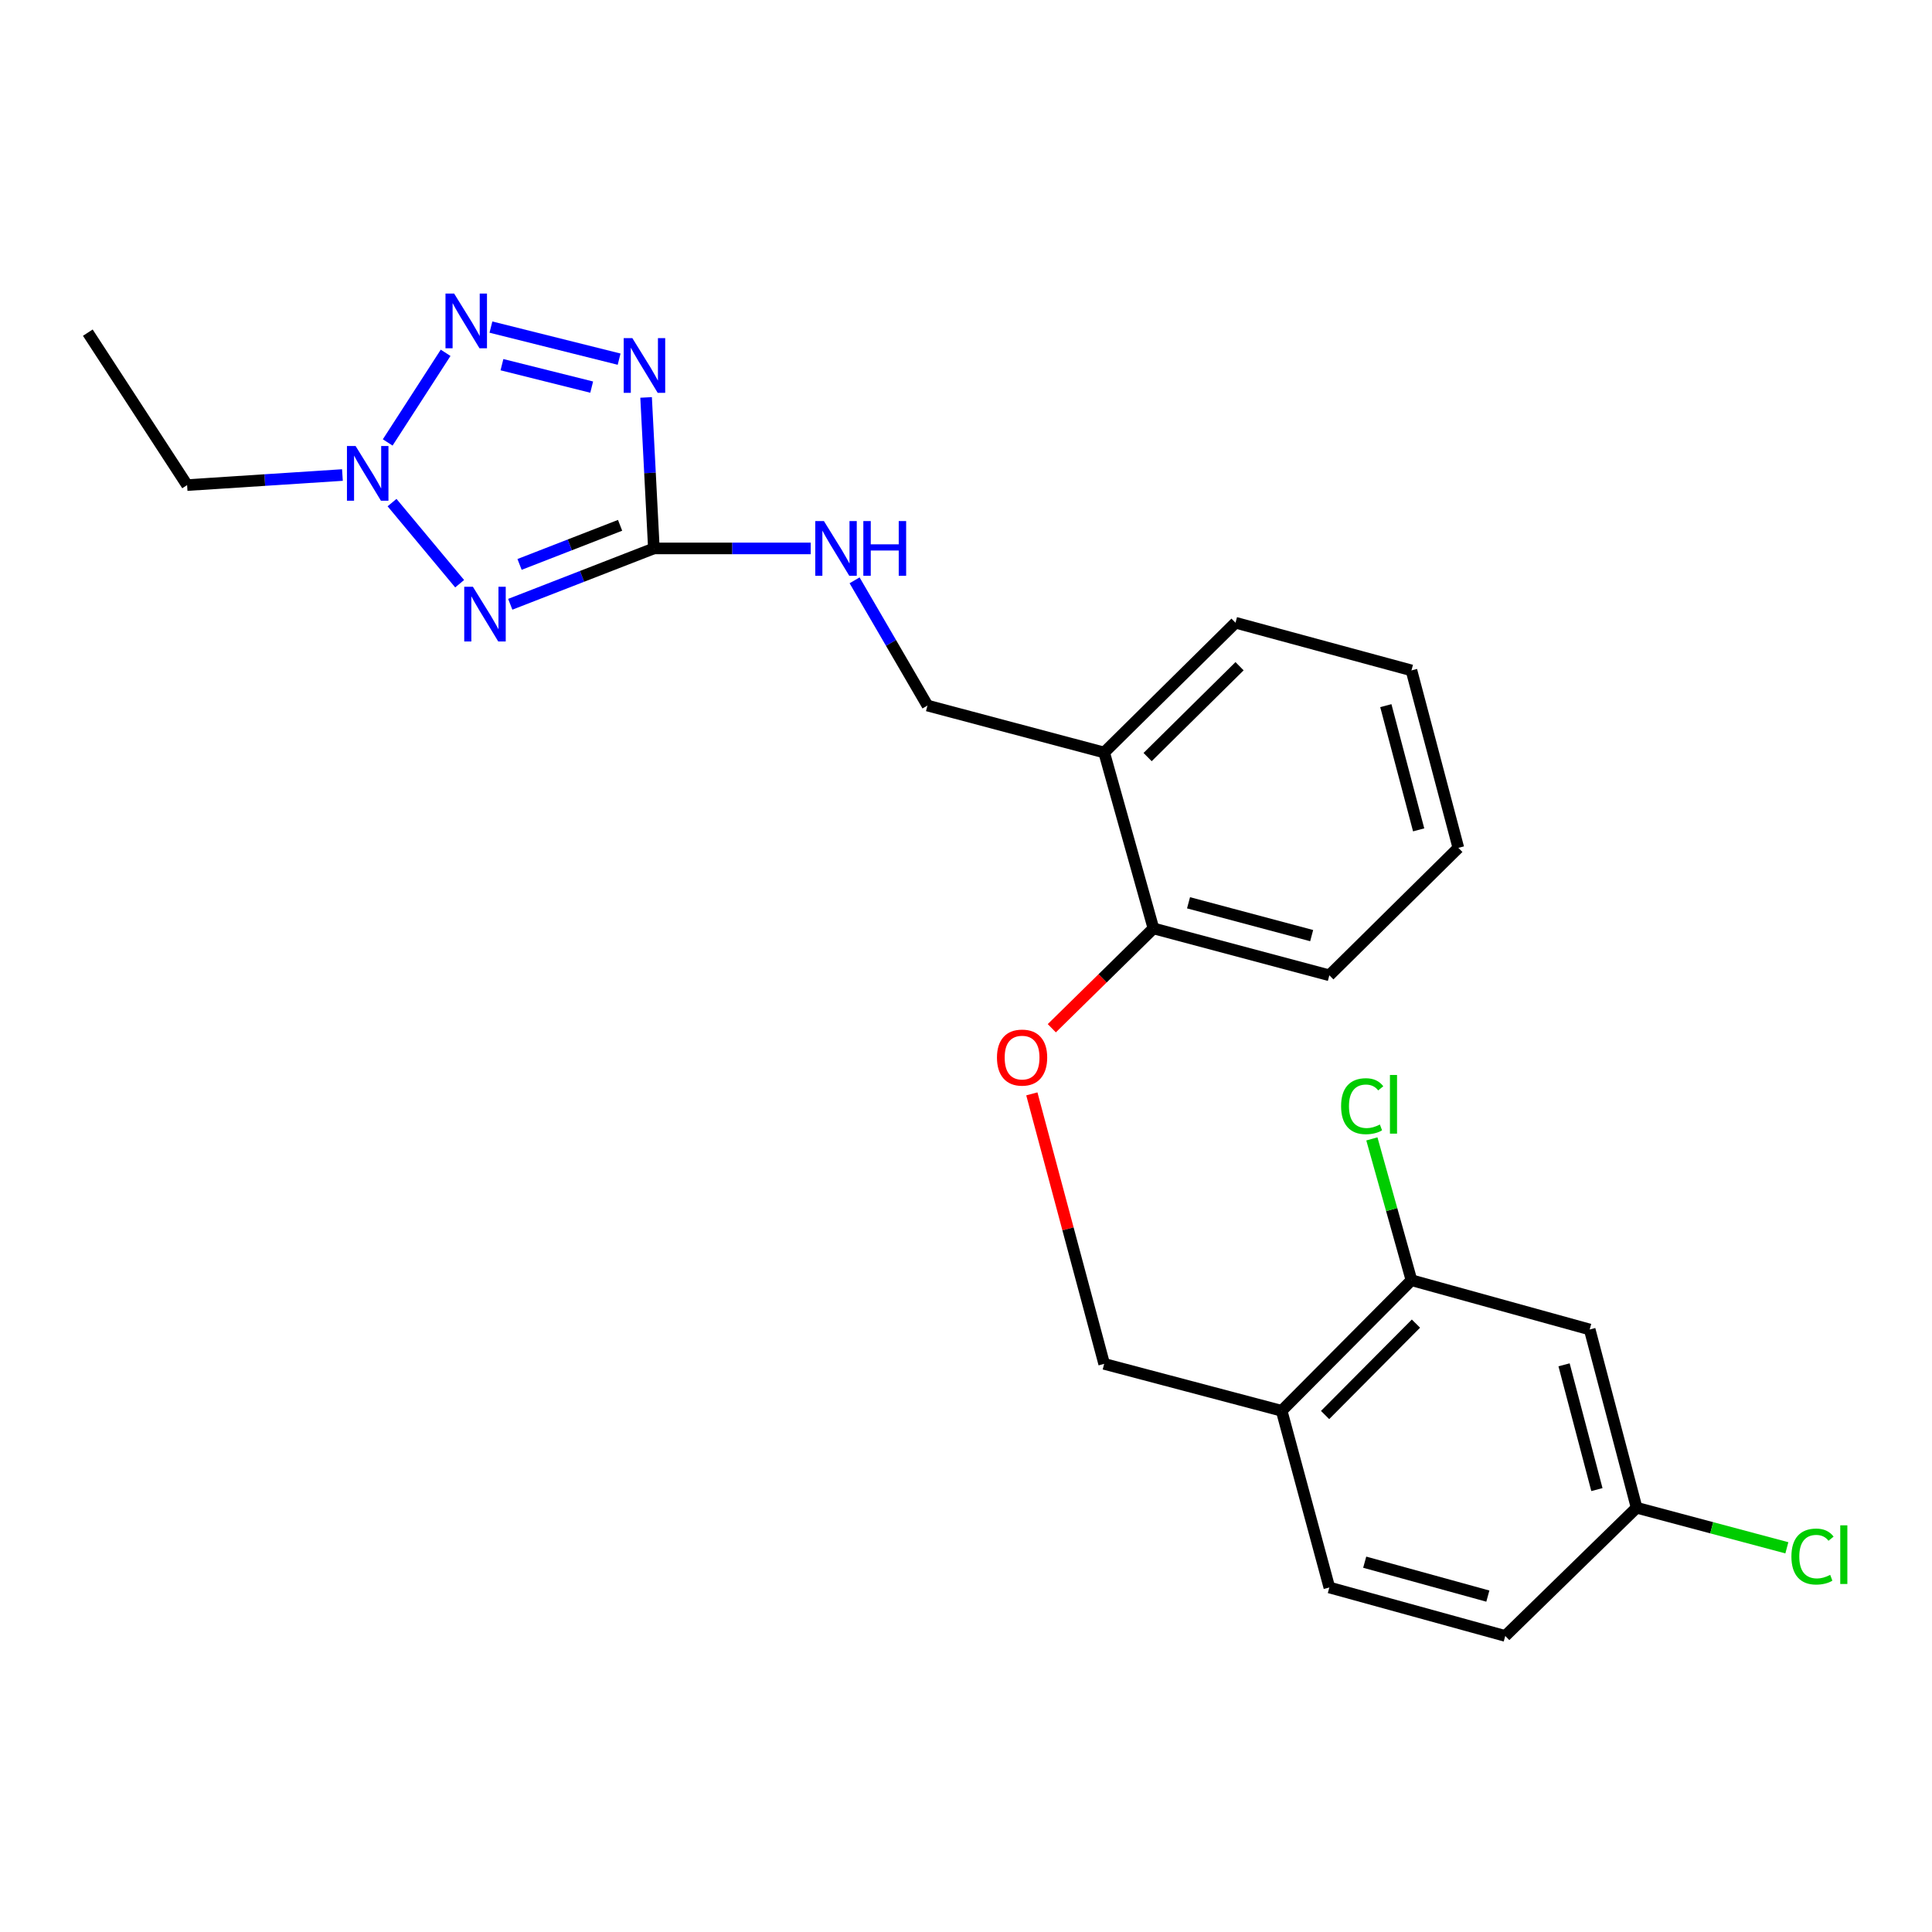 <?xml version='1.0' encoding='iso-8859-1'?>
<svg version='1.1' baseProfile='full'
              xmlns='http://www.w3.org/2000/svg'
                      xmlns:rdkit='http://www.rdkit.org/xml'
                      xmlns:xlink='http://www.w3.org/1999/xlink'
                  xml:space='preserve'
width='1000px' height='1000px' viewBox='0 0 1000 1000'>
<!-- END OF HEADER -->
<rect style='opacity:1.0;fill:#FFFFFF;stroke:none' width='1000' height='1000' x='0' y='0'> </rect>
<path class='bond-1' d='M 264.111,312.773 L 301.278,298.318' style='fill:none;fill-rule:evenodd;stroke:#0000FF;stroke-width:6px;stroke-linecap:butt;stroke-linejoin:miter;stroke-opacity:1' />
<path class='bond-1' d='M 301.278,298.318 L 338.445,283.863' style='fill:none;fill-rule:evenodd;stroke:#000000;stroke-width:6px;stroke-linecap:butt;stroke-linejoin:miter;stroke-opacity:1' />
<path class='bond-1' d='M 268.923,292.14 L 294.94,282.021' style='fill:none;fill-rule:evenodd;stroke:#0000FF;stroke-width:6px;stroke-linecap:butt;stroke-linejoin:miter;stroke-opacity:1' />
<path class='bond-1' d='M 294.94,282.021 L 320.956,271.903' style='fill:none;fill-rule:evenodd;stroke:#000000;stroke-width:6px;stroke-linecap:butt;stroke-linejoin:miter;stroke-opacity:1' />
<path class='bond-3' d='M 237.916,302.131 L 202.921,260.142' style='fill:none;fill-rule:evenodd;stroke:#0000FF;stroke-width:6px;stroke-linecap:butt;stroke-linejoin:miter;stroke-opacity:1' />
<path class='bond-0' d='M 334.419,205.708 L 336.432,244.786' style='fill:none;fill-rule:evenodd;stroke:#0000FF;stroke-width:6px;stroke-linecap:butt;stroke-linejoin:miter;stroke-opacity:1' />
<path class='bond-0' d='M 336.432,244.786 L 338.445,283.863' style='fill:none;fill-rule:evenodd;stroke:#000000;stroke-width:6px;stroke-linecap:butt;stroke-linejoin:miter;stroke-opacity:1' />
<path class='bond-24' d='M 320.451,185.898 L 254.101,169.303' style='fill:none;fill-rule:evenodd;stroke:#0000FF;stroke-width:6px;stroke-linecap:butt;stroke-linejoin:miter;stroke-opacity:1' />
<path class='bond-24' d='M 306.256,200.371 L 259.811,188.755' style='fill:none;fill-rule:evenodd;stroke:#0000FF;stroke-width:6px;stroke-linecap:butt;stroke-linejoin:miter;stroke-opacity:1' />
<path class='bond-6' d='M 338.445,283.863 L 379.034,283.863' style='fill:none;fill-rule:evenodd;stroke:#000000;stroke-width:6px;stroke-linecap:butt;stroke-linejoin:miter;stroke-opacity:1' />
<path class='bond-6' d='M 379.034,283.863 L 419.624,283.863' style='fill:none;fill-rule:evenodd;stroke:#0000FF;stroke-width:6px;stroke-linecap:butt;stroke-linejoin:miter;stroke-opacity:1' />
<path class='bond-2' d='M 230.653,182.616 L 200.674,229.008' style='fill:none;fill-rule:evenodd;stroke:#0000FF;stroke-width:6px;stroke-linecap:butt;stroke-linejoin:miter;stroke-opacity:1' />
<path class='bond-17' d='M 177.241,245.873 L 137.042,248.48' style='fill:none;fill-rule:evenodd;stroke:#0000FF;stroke-width:6px;stroke-linecap:butt;stroke-linejoin:miter;stroke-opacity:1' />
<path class='bond-17' d='M 137.042,248.48 L 96.843,251.087' style='fill:none;fill-rule:evenodd;stroke:#000000;stroke-width:6px;stroke-linecap:butt;stroke-linejoin:miter;stroke-opacity:1' />
<path class='bond-4' d='M 730.568,662.639 L 663.385,730.22' style='fill:none;fill-rule:evenodd;stroke:#000000;stroke-width:6px;stroke-linecap:butt;stroke-linejoin:miter;stroke-opacity:1' />
<path class='bond-4' d='M 732.891,685.103 L 685.863,732.411' style='fill:none;fill-rule:evenodd;stroke:#000000;stroke-width:6px;stroke-linecap:butt;stroke-linejoin:miter;stroke-opacity:1' />
<path class='bond-7' d='M 730.568,662.639 L 822.824,688.138' style='fill:none;fill-rule:evenodd;stroke:#000000;stroke-width:6px;stroke-linecap:butt;stroke-linejoin:miter;stroke-opacity:1' />
<path class='bond-15' d='M 730.568,662.639 L 720.325,626.065' style='fill:none;fill-rule:evenodd;stroke:#000000;stroke-width:6px;stroke-linecap:butt;stroke-linejoin:miter;stroke-opacity:1' />
<path class='bond-15' d='M 720.325,626.065 L 710.082,589.491' style='fill:none;fill-rule:evenodd;stroke:#00CC00;stroke-width:6px;stroke-linecap:butt;stroke-linejoin:miter;stroke-opacity:1' />
<path class='bond-5' d='M 663.385,730.22 L 571.517,705.935' style='fill:none;fill-rule:evenodd;stroke:#000000;stroke-width:6px;stroke-linecap:butt;stroke-linejoin:miter;stroke-opacity:1' />
<path class='bond-13' d='M 663.385,730.22 L 688.068,821.68' style='fill:none;fill-rule:evenodd;stroke:#000000;stroke-width:6px;stroke-linecap:butt;stroke-linejoin:miter;stroke-opacity:1' />
<path class='bond-12' d='M 442.332,300.375 L 461.195,332.782' style='fill:none;fill-rule:evenodd;stroke:#0000FF;stroke-width:6px;stroke-linecap:butt;stroke-linejoin:miter;stroke-opacity:1' />
<path class='bond-12' d='M 461.195,332.782 L 480.058,365.19' style='fill:none;fill-rule:evenodd;stroke:#000000;stroke-width:6px;stroke-linecap:butt;stroke-linejoin:miter;stroke-opacity:1' />
<path class='bond-26' d='M 822.824,688.138 L 847.109,780.394' style='fill:none;fill-rule:evenodd;stroke:#000000;stroke-width:6px;stroke-linecap:butt;stroke-linejoin:miter;stroke-opacity:1' />
<path class='bond-26' d='M 809.557,706.428 L 826.557,771.007' style='fill:none;fill-rule:evenodd;stroke:#000000;stroke-width:6px;stroke-linecap:butt;stroke-linejoin:miter;stroke-opacity:1' />
<path class='bond-8' d='M 571.517,389.495 L 480.058,365.19' style='fill:none;fill-rule:evenodd;stroke:#000000;stroke-width:6px;stroke-linecap:butt;stroke-linejoin:miter;stroke-opacity:1' />
<path class='bond-10' d='M 571.517,389.495 L 597.017,480.536' style='fill:none;fill-rule:evenodd;stroke:#000000;stroke-width:6px;stroke-linecap:butt;stroke-linejoin:miter;stroke-opacity:1' />
<path class='bond-19' d='M 571.517,389.495 L 639.497,322.321' style='fill:none;fill-rule:evenodd;stroke:#000000;stroke-width:6px;stroke-linecap:butt;stroke-linejoin:miter;stroke-opacity:1' />
<path class='bond-19' d='M 594.005,391.856 L 641.591,344.835' style='fill:none;fill-rule:evenodd;stroke:#000000;stroke-width:6px;stroke-linecap:butt;stroke-linejoin:miter;stroke-opacity:1' />
<path class='bond-9' d='M 544.41,532.211 L 570.714,506.374' style='fill:none;fill-rule:evenodd;stroke:#FF0000;stroke-width:6px;stroke-linecap:butt;stroke-linejoin:miter;stroke-opacity:1' />
<path class='bond-9' d='M 570.714,506.374 L 597.017,480.536' style='fill:none;fill-rule:evenodd;stroke:#000000;stroke-width:6px;stroke-linecap:butt;stroke-linejoin:miter;stroke-opacity:1' />
<path class='bond-11' d='M 534.081,566.187 L 552.799,636.061' style='fill:none;fill-rule:evenodd;stroke:#FF0000;stroke-width:6px;stroke-linecap:butt;stroke-linejoin:miter;stroke-opacity:1' />
<path class='bond-11' d='M 552.799,636.061 L 571.517,705.935' style='fill:none;fill-rule:evenodd;stroke:#000000;stroke-width:6px;stroke-linecap:butt;stroke-linejoin:miter;stroke-opacity:1' />
<path class='bond-20' d='M 597.017,480.536 L 688.068,504.812' style='fill:none;fill-rule:evenodd;stroke:#000000;stroke-width:6px;stroke-linecap:butt;stroke-linejoin:miter;stroke-opacity:1' />
<path class='bond-20' d='M 615.179,467.282 L 678.915,484.275' style='fill:none;fill-rule:evenodd;stroke:#000000;stroke-width:6px;stroke-linecap:butt;stroke-linejoin:miter;stroke-opacity:1' />
<path class='bond-16' d='M 688.068,821.68 L 779.12,846.762' style='fill:none;fill-rule:evenodd;stroke:#000000;stroke-width:6px;stroke-linecap:butt;stroke-linejoin:miter;stroke-opacity:1' />
<path class='bond-16' d='M 706.37,808.584 L 770.106,826.142' style='fill:none;fill-rule:evenodd;stroke:#000000;stroke-width:6px;stroke-linecap:butt;stroke-linejoin:miter;stroke-opacity:1' />
<path class='bond-14' d='M 847.109,780.394 L 779.12,846.762' style='fill:none;fill-rule:evenodd;stroke:#000000;stroke-width:6px;stroke-linecap:butt;stroke-linejoin:miter;stroke-opacity:1' />
<path class='bond-18' d='M 847.109,780.394 L 885.992,790.77' style='fill:none;fill-rule:evenodd;stroke:#000000;stroke-width:6px;stroke-linecap:butt;stroke-linejoin:miter;stroke-opacity:1' />
<path class='bond-18' d='M 885.992,790.77 L 924.875,801.147' style='fill:none;fill-rule:evenodd;stroke:#00CC00;stroke-width:6px;stroke-linecap:butt;stroke-linejoin:miter;stroke-opacity:1' />
<path class='bond-21' d='M 96.843,251.087 L 45.455,172.178' style='fill:none;fill-rule:evenodd;stroke:#000000;stroke-width:6px;stroke-linecap:butt;stroke-linejoin:miter;stroke-opacity:1' />
<path class='bond-22' d='M 639.497,322.321 L 730.568,346.995' style='fill:none;fill-rule:evenodd;stroke:#000000;stroke-width:6px;stroke-linecap:butt;stroke-linejoin:miter;stroke-opacity:1' />
<path class='bond-25' d='M 688.068,504.812 L 754.844,438.853' style='fill:none;fill-rule:evenodd;stroke:#000000;stroke-width:6px;stroke-linecap:butt;stroke-linejoin:miter;stroke-opacity:1' />
<path class='bond-23' d='M 730.568,346.995 L 754.844,438.853' style='fill:none;fill-rule:evenodd;stroke:#000000;stroke-width:6px;stroke-linecap:butt;stroke-linejoin:miter;stroke-opacity:1' />
<path class='bond-23' d='M 717.304,365.241 L 734.297,429.542' style='fill:none;fill-rule:evenodd;stroke:#000000;stroke-width:6px;stroke-linecap:butt;stroke-linejoin:miter;stroke-opacity:1' />
<path  class='atom-0' d='M 244.766 303.702
L 254.046 318.702
Q 254.966 320.182, 256.446 322.862
Q 257.926 325.542, 258.006 325.702
L 258.006 303.702
L 261.766 303.702
L 261.766 332.022
L 257.886 332.022
L 247.926 315.622
Q 246.766 313.702, 245.526 311.502
Q 244.326 309.302, 243.966 308.622
L 243.966 332.022
L 240.286 332.022
L 240.286 303.702
L 244.766 303.702
' fill='#0000FF'/>
<path  class='atom-1' d='M 327.308 175.018
L 336.588 190.018
Q 337.508 191.498, 338.988 194.178
Q 340.468 196.858, 340.548 197.018
L 340.548 175.018
L 344.308 175.018
L 344.308 203.338
L 340.428 203.338
L 330.468 186.938
Q 329.308 185.018, 328.068 182.818
Q 326.868 180.618, 326.508 179.938
L 326.508 203.338
L 322.828 203.338
L 322.828 175.018
L 327.308 175.018
' fill='#0000FF'/>
<path  class='atom-3' d='M 235.062 151.947
L 244.342 166.947
Q 245.262 168.427, 246.742 171.107
Q 248.222 173.787, 248.302 173.947
L 248.302 151.947
L 252.062 151.947
L 252.062 180.267
L 248.182 180.267
L 238.222 163.867
Q 237.062 161.947, 235.822 159.747
Q 234.622 157.547, 234.262 156.867
L 234.262 180.267
L 230.582 180.267
L 230.582 151.947
L 235.062 151.947
' fill='#0000FF'/>
<path  class='atom-4' d='M 184.062 230.865
L 193.342 245.865
Q 194.262 247.345, 195.742 250.025
Q 197.222 252.705, 197.302 252.865
L 197.302 230.865
L 201.062 230.865
L 201.062 259.185
L 197.182 259.185
L 187.222 242.785
Q 186.062 240.865, 184.822 238.665
Q 183.622 236.465, 183.262 235.785
L 183.262 259.185
L 179.582 259.185
L 179.582 230.865
L 184.062 230.865
' fill='#0000FF'/>
<path  class='atom-7' d='M 426.461 269.703
L 435.741 284.703
Q 436.661 286.183, 438.141 288.863
Q 439.621 291.543, 439.701 291.703
L 439.701 269.703
L 443.461 269.703
L 443.461 298.023
L 439.581 298.023
L 429.621 281.623
Q 428.461 279.703, 427.221 277.503
Q 426.021 275.303, 425.661 274.623
L 425.661 298.023
L 421.981 298.023
L 421.981 269.703
L 426.461 269.703
' fill='#0000FF'/>
<path  class='atom-7' d='M 446.861 269.703
L 450.701 269.703
L 450.701 281.743
L 465.181 281.743
L 465.181 269.703
L 469.021 269.703
L 469.021 298.023
L 465.181 298.023
L 465.181 284.943
L 450.701 284.943
L 450.701 298.023
L 446.861 298.023
L 446.861 269.703
' fill='#0000FF'/>
<path  class='atom-10' d='M 516.027 547.401
Q 516.027 540.601, 519.387 536.801
Q 522.747 533.001, 529.027 533.001
Q 535.307 533.001, 538.667 536.801
Q 542.027 540.601, 542.027 547.401
Q 542.027 554.281, 538.627 558.201
Q 535.227 562.081, 529.027 562.081
Q 522.787 562.081, 519.387 558.201
Q 516.027 554.321, 516.027 547.401
M 529.027 558.881
Q 533.347 558.881, 535.667 556.001
Q 538.027 553.081, 538.027 547.401
Q 538.027 541.841, 535.667 539.041
Q 533.347 536.201, 529.027 536.201
Q 524.707 536.201, 522.347 539.001
Q 520.027 541.801, 520.027 547.401
Q 520.027 553.121, 522.347 556.001
Q 524.707 558.881, 529.027 558.881
' fill='#FF0000'/>
<path  class='atom-16' d='M 694.148 572.567
Q 694.148 565.527, 697.428 561.847
Q 700.748 558.127, 707.028 558.127
Q 712.868 558.127, 715.988 562.247
L 713.348 564.407
Q 711.068 561.407, 707.028 561.407
Q 702.748 561.407, 700.468 564.287
Q 698.228 567.127, 698.228 572.567
Q 698.228 578.167, 700.548 581.047
Q 702.908 583.927, 707.468 583.927
Q 710.588 583.927, 714.228 582.047
L 715.348 585.047
Q 713.868 586.007, 711.628 586.567
Q 709.388 587.127, 706.908 587.127
Q 700.748 587.127, 697.428 583.367
Q 694.148 579.607, 694.148 572.567
' fill='#00CC00'/>
<path  class='atom-16' d='M 719.428 556.407
L 723.108 556.407
L 723.108 586.767
L 719.428 586.767
L 719.428 556.407
' fill='#00CC00'/>
<path  class='atom-19' d='M 927.231 805.669
Q 927.231 798.629, 930.511 794.949
Q 933.831 791.229, 940.111 791.229
Q 945.951 791.229, 949.071 795.349
L 946.431 797.509
Q 944.151 794.509, 940.111 794.509
Q 935.831 794.509, 933.551 797.389
Q 931.311 800.229, 931.311 805.669
Q 931.311 811.269, 933.631 814.149
Q 935.991 817.029, 940.551 817.029
Q 943.671 817.029, 947.311 815.149
L 948.431 818.149
Q 946.951 819.109, 944.711 819.669
Q 942.471 820.229, 939.991 820.229
Q 933.831 820.229, 930.511 816.469
Q 927.231 812.709, 927.231 805.669
' fill='#00CC00'/>
<path  class='atom-19' d='M 952.511 789.509
L 956.191 789.509
L 956.191 819.869
L 952.511 819.869
L 952.511 789.509
' fill='#00CC00'/>
</svg>

